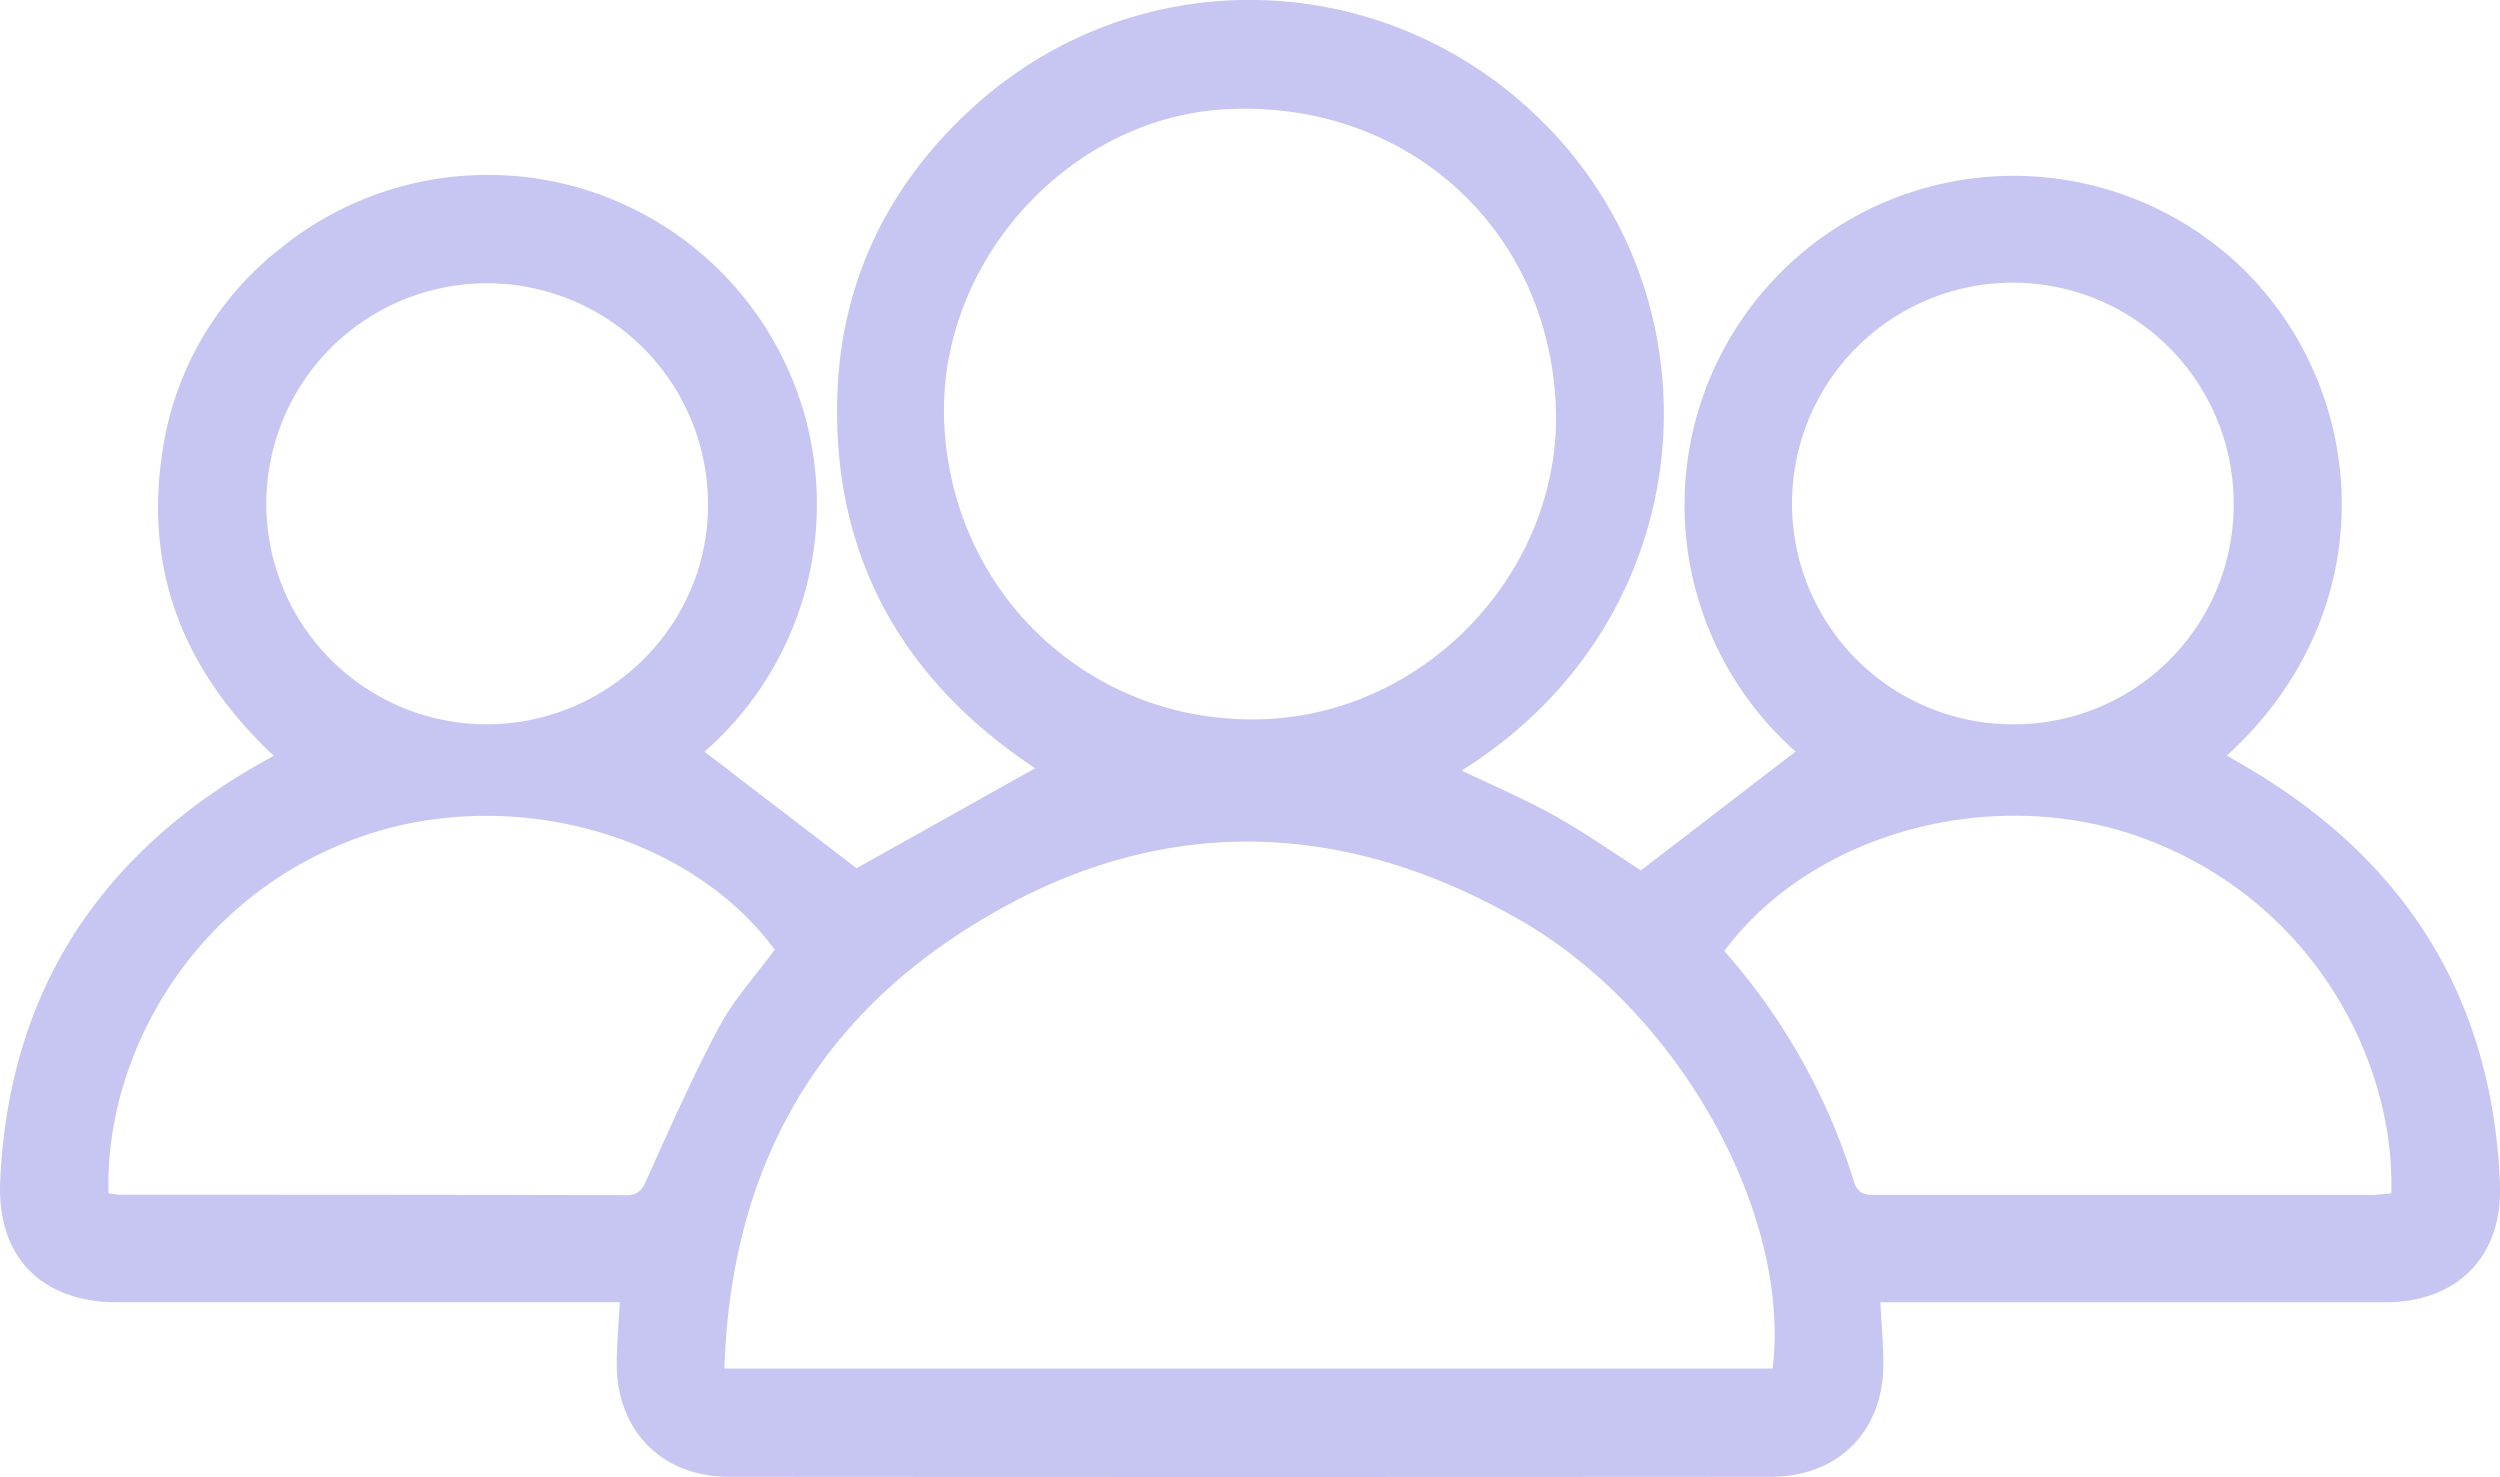<?xml version="1.0" encoding="UTF-8"?> <svg xmlns="http://www.w3.org/2000/svg" width="393.2" height="232.32" viewBox="0 0 393.2 232.32"><defs><style>.cls-1{fill:#c7c6f2;}</style></defs><g id="Calque_2" data-name="Calque 2"><g id="Calque_1-2" data-name="Calque 1"><path class="cls-1" d="M97.48,204.82H93.15q-37.37,0-74.73,0c-11.87,0-18.92-7.13-18.39-19C1.3,157.09,14.69,135.62,39.28,121c1.13-.67,2.28-1.29,3.78-2.14-14.06-13.14-20.46-29-17.49-48A49.7,49.7,0,0,1,44,39.15a51.77,51.77,0,0,1,66.81,79.08l23.91,18.32,28.09-15.72c-20.06-13.28-31.47-32.13-31.15-57.16C131.88,45.46,139,30,152.26,17.59c27.17-25.47,69.57-23,94,5.49C271,52,266.3,98.44,229.89,121.19c5,2.4,10,4.52,14.71,7.16s9.33,5.88,13.49,8.54l24.32-18.69a51.77,51.77,0,1,1,69.83-76.43c20.3,19.23,23.23,54.09-2,77.07,1.2.69,2.32,1.33,3.43,2,24.88,14.72,38.38,36.37,39.52,65.38.45,11.43-6.69,18.6-18.11,18.61q-37.54,0-75.09,0h-4.25c.18,3.32.45,6.38.48,9.44.11,10.71-7,18-17.69,18q-81.94.06-163.9,0C104.12,232.29,97,225,97,214.56,97,211.45,97.3,208.35,97.48,204.82ZM278.8,215.24c2.91-24.28-14.66-56.19-39.78-70.56-30.23-17.3-60.64-16.45-89.47,3.07-23.44,15.88-34.73,38.95-35.61,67.49ZM244.69,63.87c-1.15-27.81-23.2-47.89-51.28-46.72-25,1-45.9,23.84-44.91,49.11,1.07,27.35,23.4,48,50.56,46.84C224.79,112,245.75,89.34,244.69,63.87ZM17.07,187.67a13.35,13.35,0,0,0,1.63.23c26.58,0,53.16,0,79.75.08,2.23,0,2.67-1.16,3.41-2.8,3.62-8,7.13-16,11.25-23.67,2.34-4.36,5.79-8.13,8.73-12.15-13.7-18.58-42.46-26.17-66-17.42C29.86,141.57,16.43,166.44,17.07,187.67ZM271.2,149.58a98.71,98.71,0,0,1,20.38,36.24c.7,2.3,2.18,2.11,3.86,2.11H373c1,0,2.08-.15,3.09-.22.66-20.31-11.81-45.5-38.35-55.63C314.22,123.08,285.29,130.63,271.2,149.58Zm80.11-70.33a34.73,34.73,0,1,0-34.53,34.67A34.52,34.52,0,0,0,351.31,79.25ZM76.66,44.56a34.68,34.68,0,1,0-.18,69.36c19.15,0,34.85-15.48,34.87-34.41A34.74,34.74,0,0,0,76.66,44.56Z"></path></g></g></svg> 